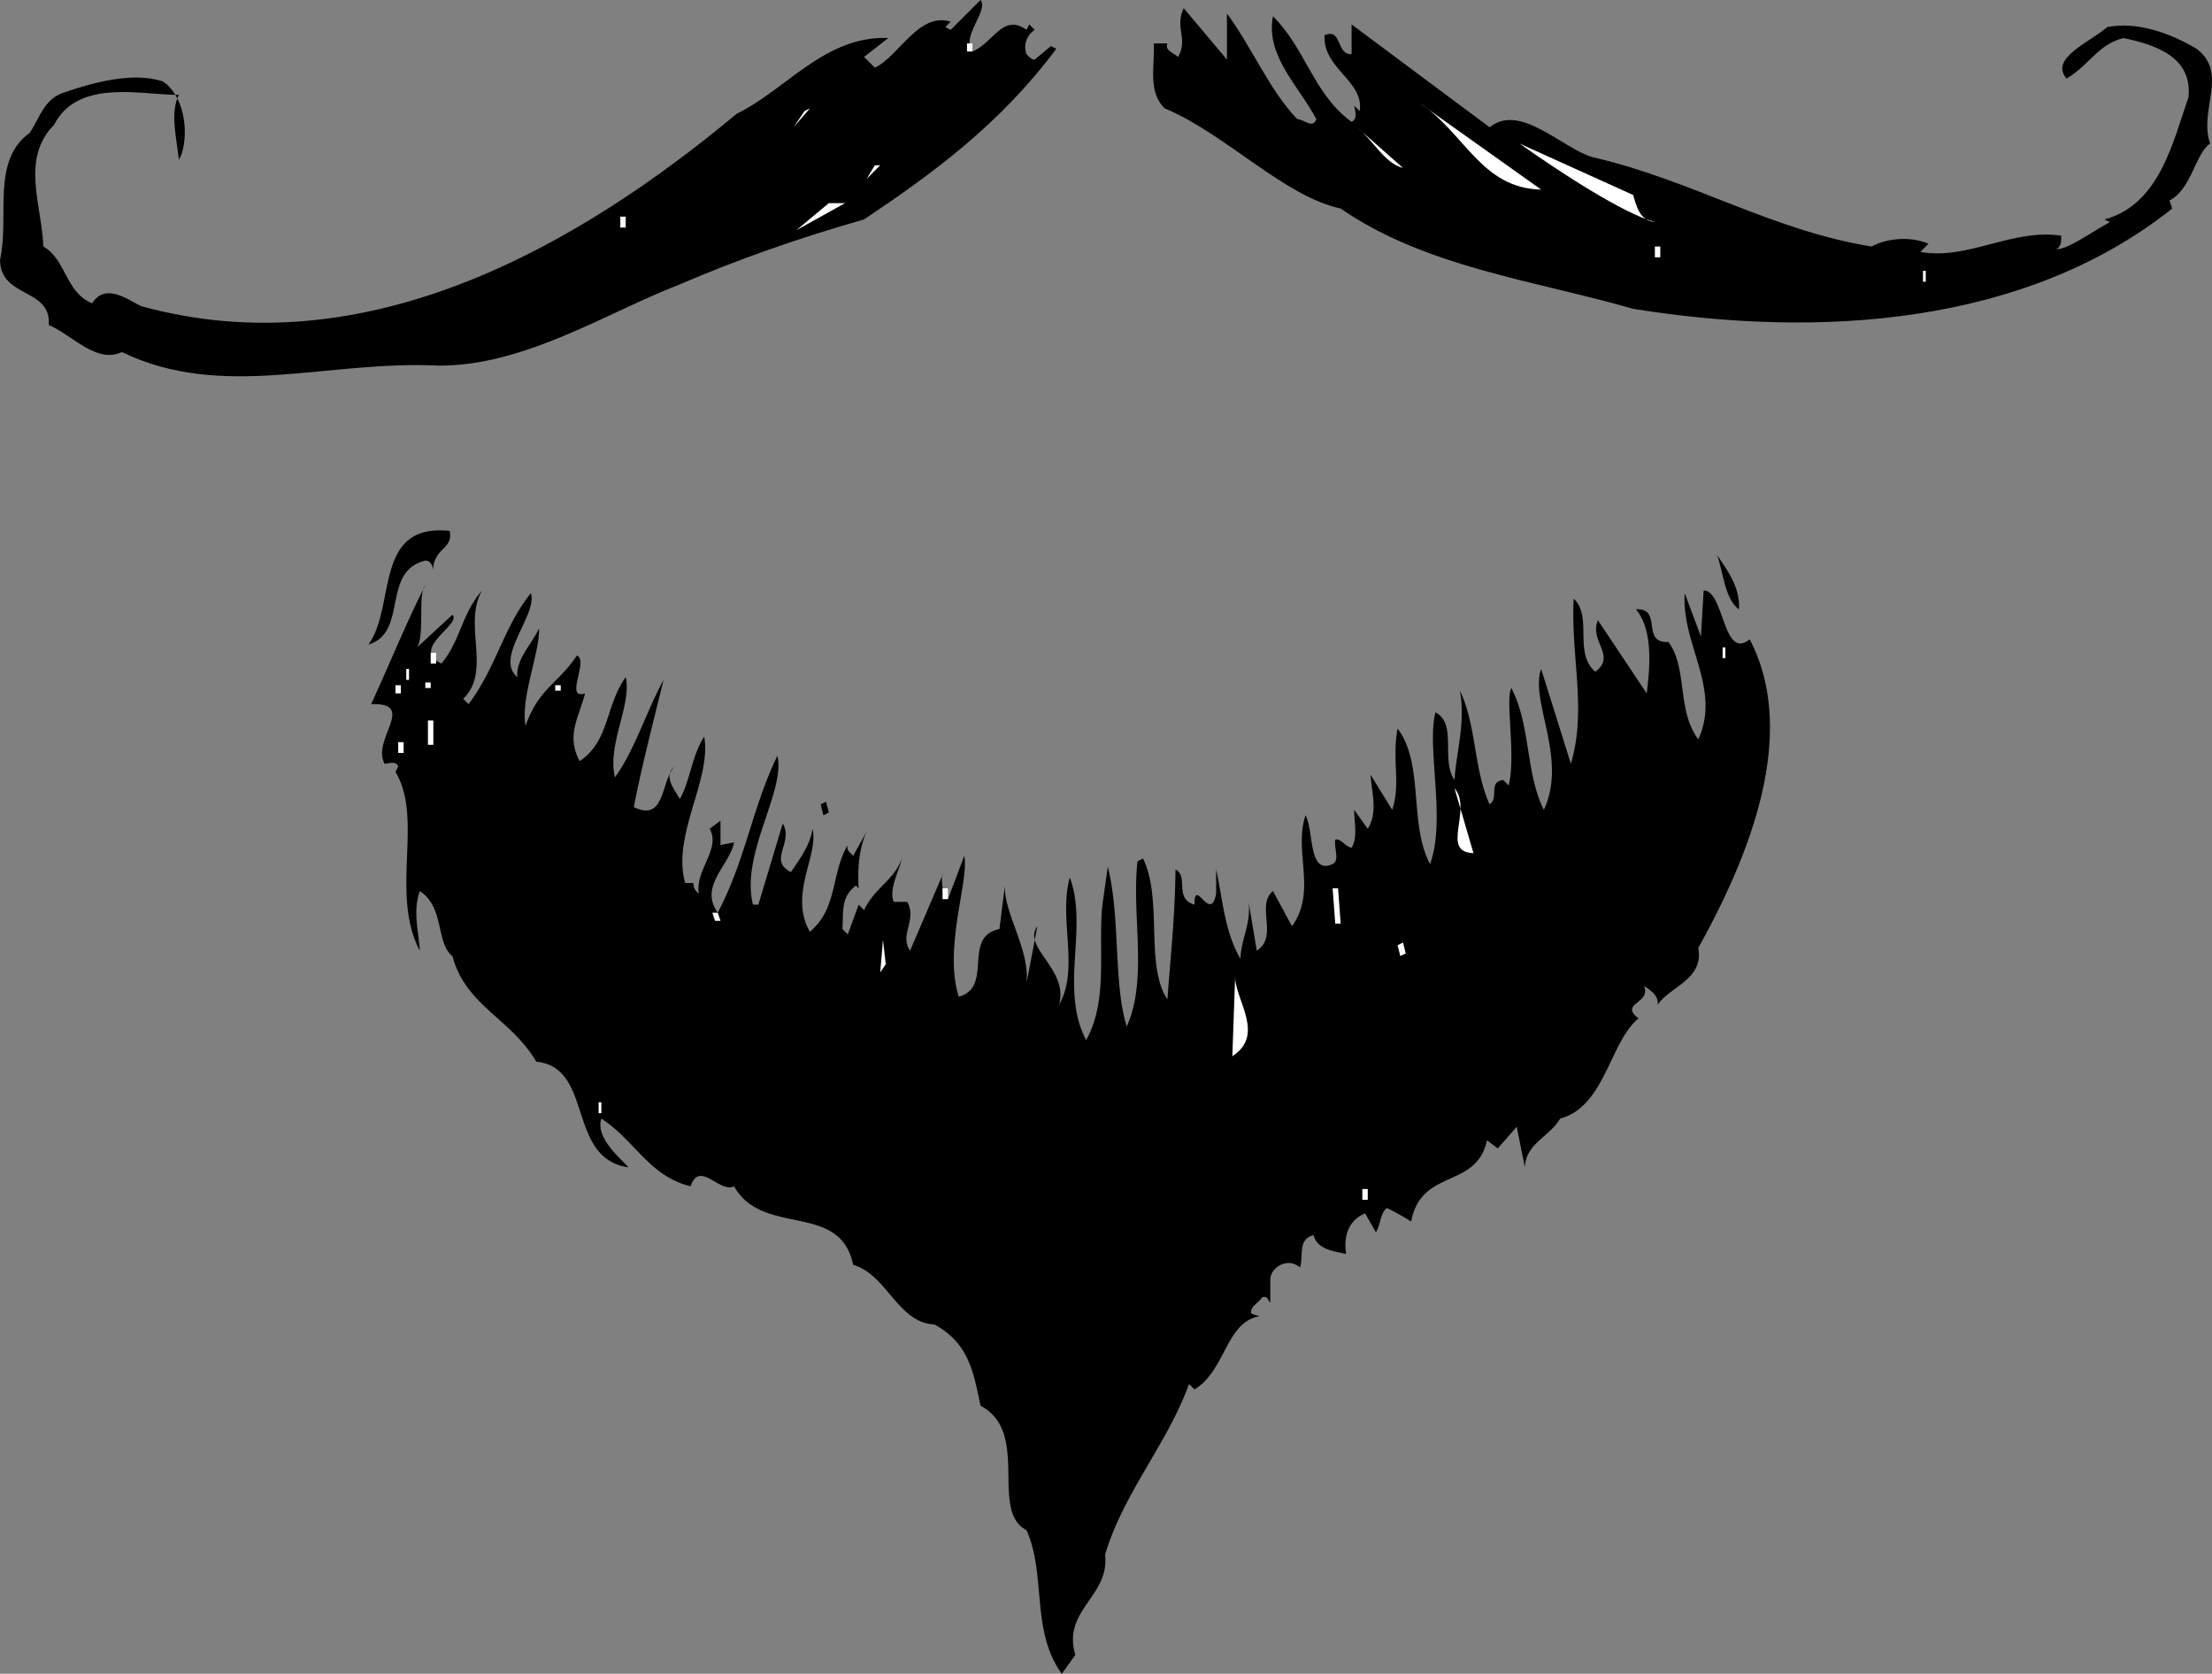 <svg xmlns="http://www.w3.org/2000/svg" width="81.671" height="61.801"><rect width="100%" height="100%" fill="#808080" stroke="none"/><path d="M35.902 1.902c.778-.312 1.118-1.433 2-.8l.098-.2.203.2c-.336.226-.418.628-.3.898.105.121.21.215.3.2l.598-.5.199.1c-2.066 2.782-4.574 4.614-7.098 6.302-2.359.671-4.718 1.496-6.8 2.398-2.723 1.05-5.723 3.012-8.899 3C12.06 13.293 8.23 14.797 4.5 13c-.95.438-1.805-.617-2.7-1 .102-1.379-1.78-.98-1.8-2.398C.363 8-.344 5.934 1.102 4.902c.37-.566.535-1.277 1.3-1.5C3.508 3.027 4.891 2.656 6 3c.734.457 1.004 1.746.703 2.7l-.101.202c-.082-.828-.329-1.718 0-2.402C5.336 3.531 2.898 2.86 2 4.602c-1.246 1.273-.46 2.933-.398 4.5.847.488.812 1.695 1.8 2.097.493-.781 1.328-.125 1.801.102 8.371 2.316 16.242-2.305 22-7.102 1.856-.91 3.25-2.883 5.598-2.797l-.899.7.399.398c.898-.426 1.613-2.066 2.8-1.7l-.199.2.2.102L36.203 0c.313.398-.738 1.352-.3 1.902M45.3.5c.895 1.191 1.583 2.86 2.602 3.902.239-.007.559.375.7 0C47.977 3.2 46.715 2.066 47 .602c1.203 1.183 1.492 2.87 2.902 3.898.243-.11.125-.406.098-.598l.203.2c.168-1.125-1.36-1.547-1.3-2.801.663-.285.417.726 1 .699V.902L55 4.7c1.117-.922 2.71.797 3.8 1.102 3.677.847 6.579 2.695 10.302 3.3.597-.328 1.496-.374 2.101-.101l-.3.3c1.745.317 3.382-.87 5.199-.6.007.136.023.437-.2.5.43.027 1.297-.622 2-1l-.199-.098c2.047-.559 2.524-2.887 3.098-4.5.164-1.528-1.262-1.954-2.399-2.2-.964.254-1.226.97-2.101 1.5-.64-.75.832-1.328 1.5-1.902 1.094-.219 2.316.215 3.3.8 1.196.903.067 2.266.5 3.5-.55.372-.68 1.68-1.5 2.102l.102.297c-5.43 4.313-13.012 4.809-19.902 3.703C56.664 10.355 52.633 9.867 49.5 7.7 47.387 7.24 45.266 4.945 43 4c-.621-.605-.367-1.52-.398-2.398h.5c-.102.257.203.343.398.5.379-.688-.14-1.063.203-1.801l1.598 1.898V.5"/><path fill="#fff" d="m37.5 1.3-.297.602.297-.601m-1.797.601h.2v-.3h-.2v.3m8.699.7.399.898-.399-.898m6.7 0 .398.3-.398-.3M29.3 4.7l.403-.598.2-.102ZM56.902 7c-2.218-.043-2.828-2.117-4.5-3.2l4.5 3.2M51.8 6.2c-.671-.16-1.116-1.04-1.698-1.5L51.8 6.2M32 6.602l.3-.5h.2Zm28.3.598c.13.456.255.948.802 1-1.164-.317-3.446-1.802-5-2.9L60.3 7.2M29.402 8.5l1.2-1h.601zm-6.5-.098h.2V8h-.2v.402M59.3 8.5l1.5.8-1.5-.8m1.802 1h.199v-.398h-.2V9.5M6.703 12.7l.5.1-.5-.1M71 10.402h.102V10H71v.402"/><path d="M16 20.902c-.02.399.05-.207-.297-.203-1.637.399-.617 2.649-2.101 3.102 1.035-1.43.171-4.488 3-4.2.125.657-.477.59-.602 1.301m-.598 3 1.301-1.203c.371.344-1.586 1.25-.402 1.801.703-.852.754-1.855 1.5-2.7-.727 1.243.367 2.99-.7 4l.2.2c1.054-1.418 1.281-2.836 2.3-4.098.258.797-1.359 2.383-.5 3.098-.058-.656.516-1.188.801-1.8.032.898-.683 2.534-.5 3.6.5-1.402 1.192-1.534 1.899-2.6.449.202-.477 1.652.3 1.402-.238.921-.706 1.55-.199 2.5 1.106-.735.938-2.028 1.7-3.102.234 1.02-.688 2.473-.399 3.7.723-.981 1.149-2.407 1.797-3.598-.336 1.378-.836 3.304-1.098 4.699 1.164.562.985-.93 1.5-1.5-.425.363 0 .844.2 1.199.386-.688.437-1.59.898-2.3.285 1.57-1.207 3.652-.7 5.402h.302c-.004.21.101.304.199.398-.14-.89.82-1.645.402-2.398l.399-.301v.898l.5-.097c-.149.84-1.309 1.601-.602 2.597 1.043-1.992 1.246-3.804 2.203-5.797.309 1.325-1.371 3.618-.902 5.5H28l.902-3c.41.715-.558 1.364.301 1.797.34-.496.715-1.015.797-1.597.238.964-.887 2.425-.098 3.8 1.04-.867.774-2.156 1.399-3.203-.07.215.136.305.199.403l.5-.903c-.363.797-.316 1.696-.297 2.102l-.101-.102c-.582.43-.45 1.024-.5 1.602l.199.199.402-1.098.2.2c.402-.84 1.09-1.079 1.398-1.903-.125.516-.492 1.137-.301 1.602h.5c.367.68-.305 1.215.102 1.8l1.199-2.8c-.028-.168-.082.734.199.898l.602-1.597c.191.875-.778 3.43-.2 5.199 1.297-.364.102-2.203 1.5-2.5l.2-1.602c-.043 1.016.93 2.367.8 3.602l.399-2.102c-.574.781 1.172 1.59.8 2.903.77-1.332-.03-3.192.399-4.7.691 1.848-.39 4.11.602 6 .832-1.488.43-3.367.601-5l.2-1.402c.472 1.887.199 4.305.699 5.902.793-1.765.168-4.132.398-6.101l.203-.102c.738 1.508.063 3.946.899 5.203.136-1.808.277-3.02.3-4.8.496.253-.062 1.082.7 1.3-.004-1.058.59.715.8-.402v-.898c.243 1.09.305 2.289.899 3.3.02-.746.394-1.265.3-2.101l.301 1.8c.817-.519-.047-1.675.598-2.199l.703 1.297c.93-1.293.05-2.746.5-4.097.317.609.098 2.222 1 1.8.27-.14.05-.53.098-.902.23-.043.347.254.601.3.23-.374.102-.866.098-1.398l.5.7c.383-.618.148-1.305.102-2l.8 1.3c.328-.96-.02-1.843.2-3 .988 1.293.406 3.524 1.199 5 .601-1.648-.14-4.312.199-5.601.816.426.188 1.762.703 2.5.067-1.07.414-2.09.2-3.301.617 1.29.503 2.898 1.097 4.2.363-.25-.07-.829.5-.9l.203.2c.277-1.086-.133-3.164.098-3.598.722 1.383.512 3.098 1.199 4.5.89-1.886-.523-4.015-.098-5.203L58 28.2c.594-2.023-.004-3.894.102-6.097.714.66-.016 2 .8 2.699.793-.586-.238-1.133.098-1.899l1.8 2.7c.118-.95.243-2.356-.398-3.102 1-.074.168 1.27 1.2 1.2.718.98.296 2.503 1.101 3.6.86-1.886-.629-3.507-.5-5.398l.598 1.598.101-1.7c.77.005.707 2.61 1.7 1.802 1.855 3.566-.106 8.175-1.899 11.398.219 1.164-1.066 1.434-1.5 2.102.047-.348-.262-.536-.5-.7.266.664-.941.63-.203 1.2-1.062.847-1.238 3.261-2.898 3.699-.383.668-1.27.918-1.301 1.8l-.301-1.5-.7.801-.398-.3c-.386 1.812-2.43 1.02-2.8 3a8.375 8.375 0 0 0-.899-.5c-.246.199-.223.601-.402.898l-.399-.7c-.632.263-.8.872-.699 1.5-.473-.105-1.078-.175-1.203-.698-.598.16-.363.75-.5 1.199-.465-.418-1.14.02-1.098.5v.8c-.082-.078-.09-.277-.3-.199-.176.243-.47.356-.399.598l.297.102c-1.238.203-1.246 2.007-2.398 2.699l-.2-.2c-.808 2.223-2.418 4.012-3.101 6.301.183 1.54-1.594 2.036-1.098 3.7l-.5.699c-1.156-1.602-.562-3.637-1.3-5.301-1.391-.727.16-3.613-1.7-4.598-.258-1.207-.414-2.3-1.703-3-1.355-.062-1.75-1.843-3-2.203-.492-2.355-3.324-1.004-4.398-2.898-.516.273-1.282-.985-1.602 0-1.55-.387-2.02-1.664-3.297-2.5-.23.715.711 1.465 1 1.8-2.293-.331-1.266-3.687-3.402-3.902-.965-1.625-2.59-2.043-3.098-3.898-.617-.489-.285-1.809-1.203-2.399-.273.754-.031 1.543 0 2.2-1.11-2.102.148-4.872-.898-6.602l.101-.2c-.07-.222-.363-.105-.5-.1-.508-.872 1.219-2.266-.5-2.2.649-1.41 1.27-2.945 2-4.398-.289.328-.012 1.816-.3 2.3m48.8-1.403c-.516-.395-.562-1.293-.8-2 .327.5.863 1.172.8 2"/><path fill="#fff" d="M15.902 24.5h.2v-.398h-.2v.398m-.902.2h.102v.402H15v-.403m.703.501h.2v.202h-.2V25.2m-1.101.402h.199V25.3h-.2v.3m5.899-.3h.203v.2H20.5v-.2m-4.7 1.302h.2v.898h-.2v-.898M63.602 24.3h.101v-.398h-.101v.399M14.703 27.8h.2v-.398h-.2v.399M24.902 29.5l-.3 1 .3-1"/><path d="m30.402 30.102.2-.102-.102-.398-.2.097.102.403"/><path fill="#fff" d="M54.402 31.5c-1.238-.031-.02-1.598-.699-2.398l.7 2.398M34.8 33.2h.2v-.4h-.2v.4m-8.398.8h.2l-.102-.3h-.2l.102.3m22.801-1.2h.2l.097 1.302h-.2l-.097-1.301M32.5 35.902l.102-1.203.101.903zm19.203-.602.2-.1-.102-.4-.2.102.102.399M45.5 39l.102-2.898c.039.867 1.105 2.113-.102 2.898m-23.398 2.102h.101v-.403h-.101v.403m2.8 1.898.7.2-.7-.2M50.3 44.3h.2v-.398h-.2v.399"/></svg>
